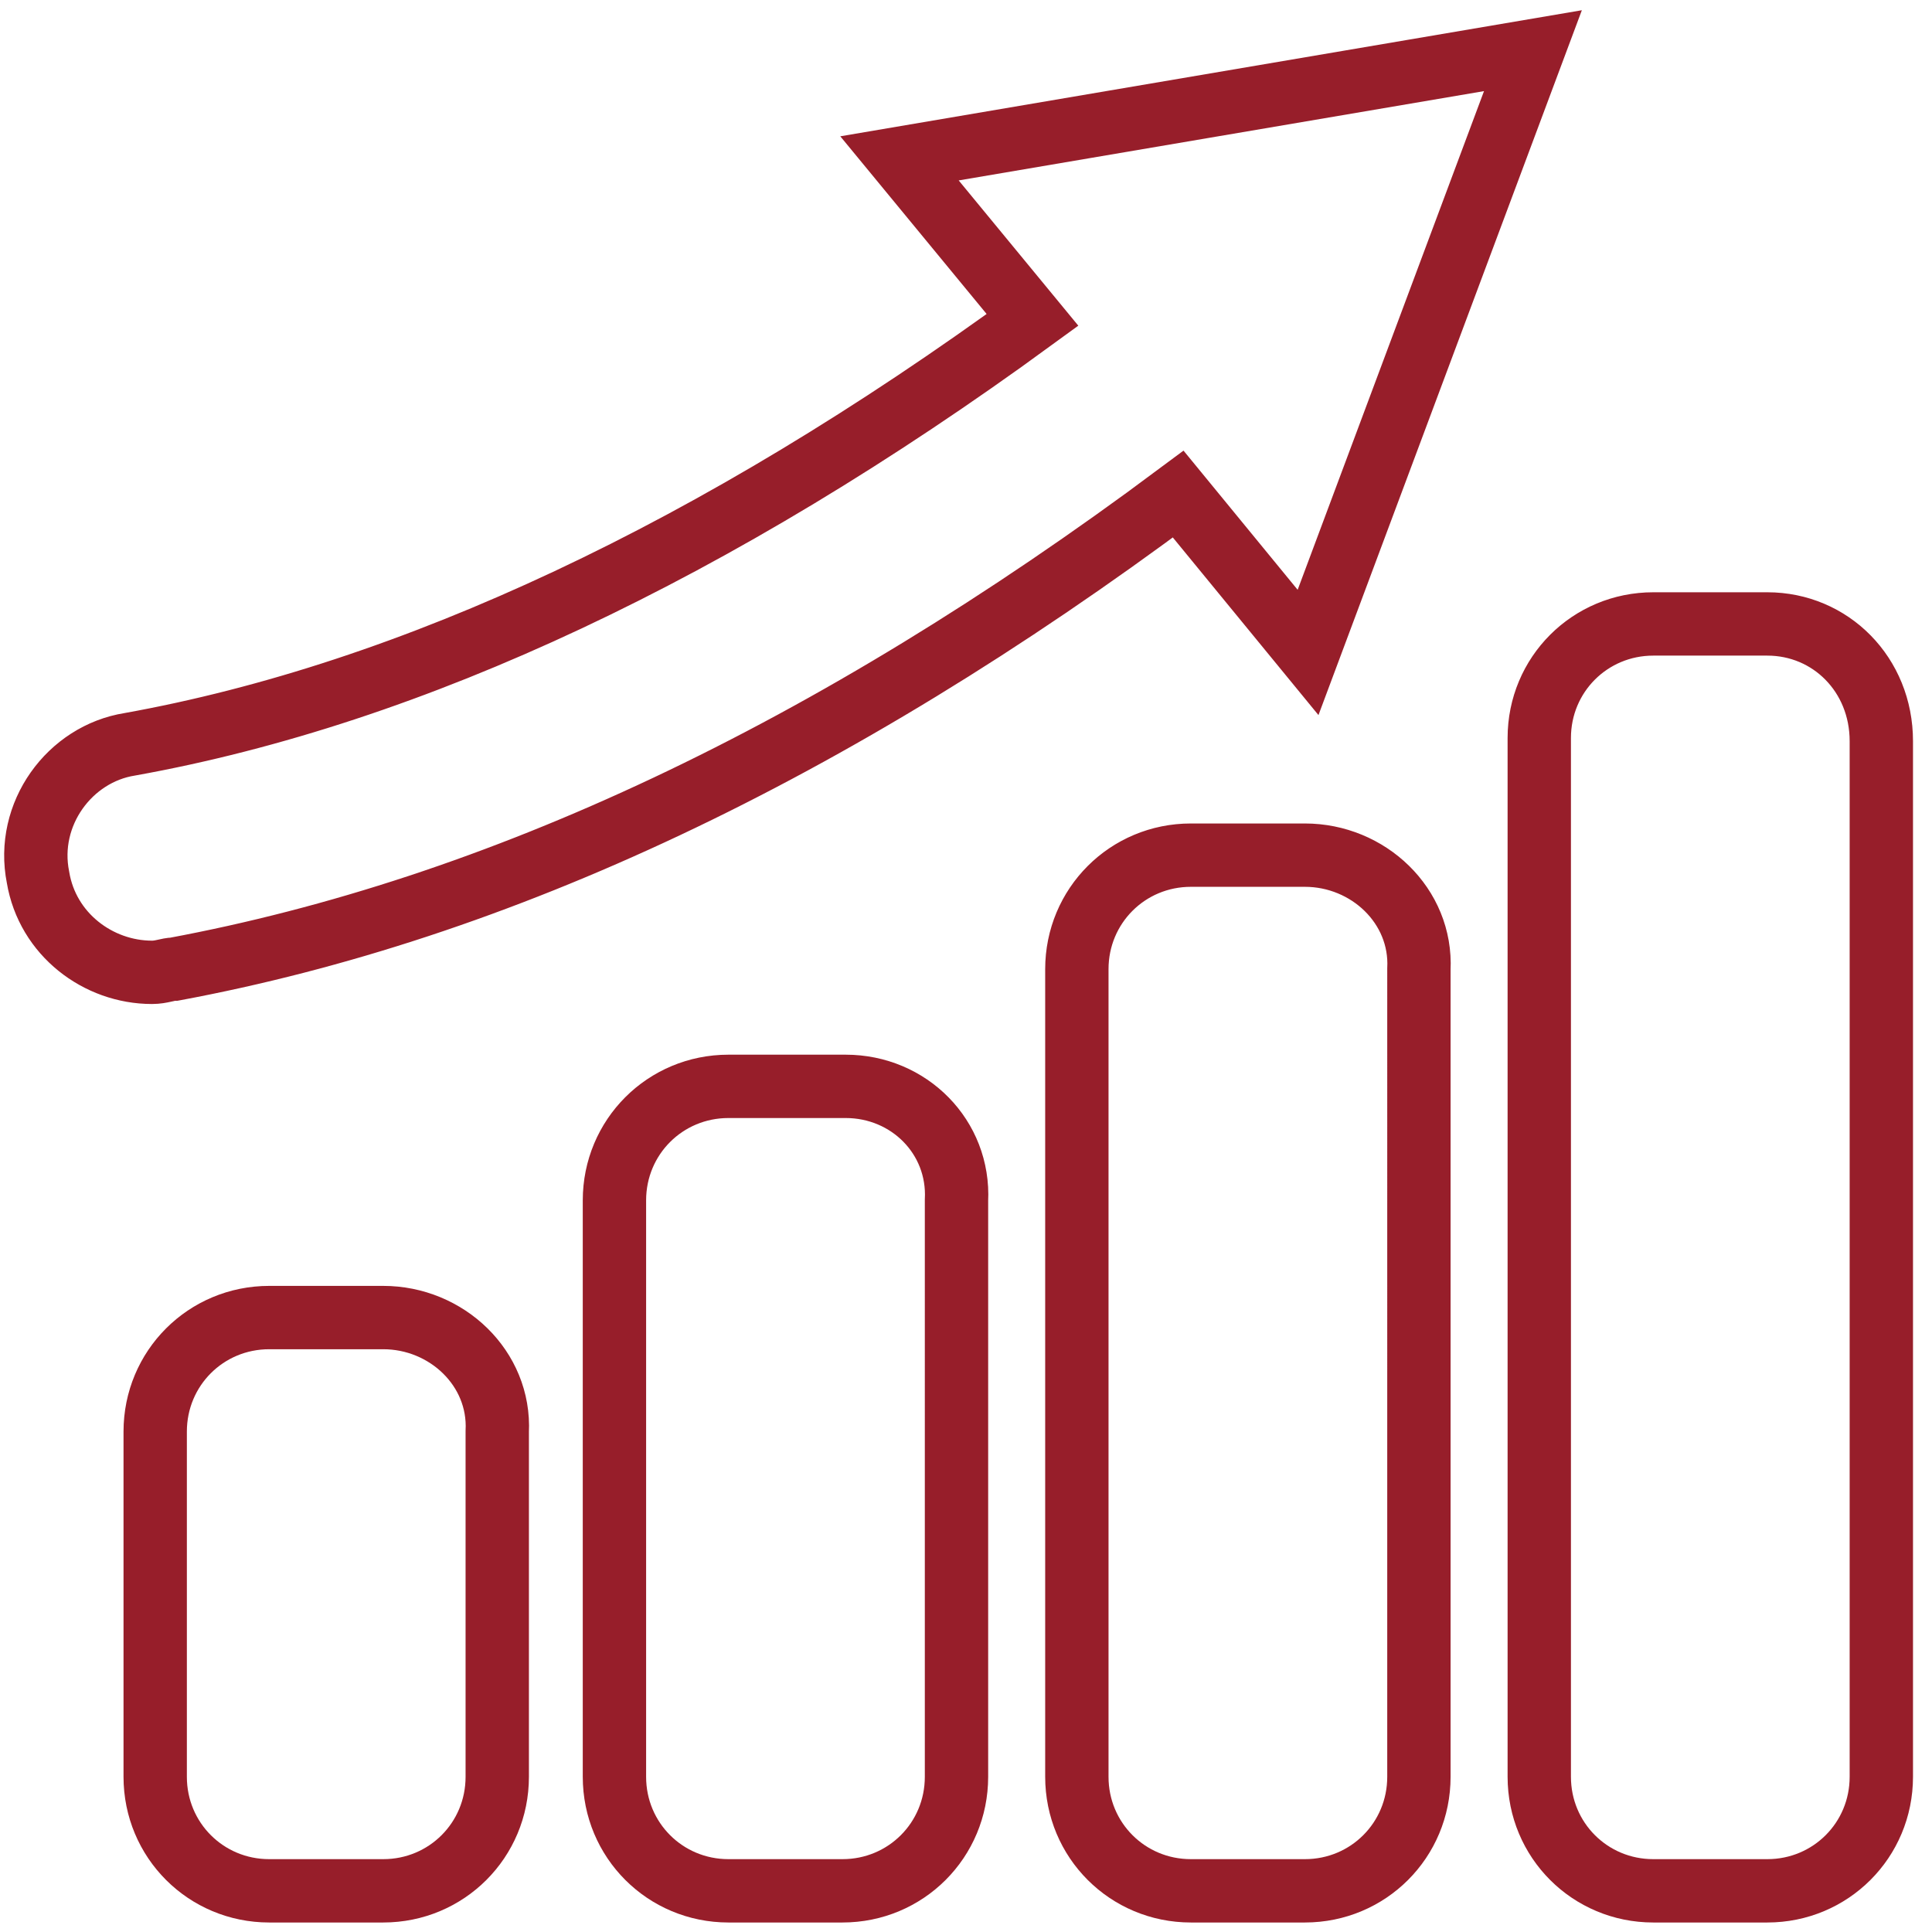 <?xml version="1.0" encoding="utf-8"?>
<!-- Generator: Adobe Illustrator 21.1.0, SVG Export Plug-In . SVG Version: 6.00 Build 0)  -->
<svg version="1.1" id="Ebene_1" xmlns="http://www.w3.org/2000/svg" xmlns:xlink="http://www.w3.org/1999/xlink" x="0px" y="0px"
	 viewBox="0 0 61 61" width="61px" height="61px" style="enable-background:new 0 0 61 61;" xml:space="preserve">
<style type="text/css">
	.st0{clip-path:url(#SVGID_2_);fill:none;stroke:#971e2a;stroke-width:2;stroke-miterlimit:10;}
</style>
<g>
	<defs>
		<rect id="SVGID_1_" width="60.6" height="61"/>
	</defs>
	<clipPath id="SVGID_2_">
		<use xlink:href="#SVGID_1_"  style="overflow:visible;"/>
	</clipPath>
	<path class="st0" d="M26.7,34.3H23c-2,0-3.6,1.6-3.6,3.6v18.2c0,2,1.6,3.6,3.6,3.6h3.6c2,0,3.6-1.6,3.6-3.6V37.9
		C30.3,35.9,28.7,34.3,26.7,34.3z M55.8,19.7h-3.6c-2,0-3.6,1.6-3.6,3.6v32.8c0,2,1.6,3.6,3.6,3.6h3.6c2,0,3.6-1.6,3.6-3.6V23.4
		C59.4,21.3,57.8,19.7,55.8,19.7z M41.2,27h-3.6c-2,0-3.6,1.6-3.6,3.6v25.5c0,2,1.6,3.6,3.6,3.6h3.6c2,0,3.6-1.6,3.6-3.6V30.6
		C44.9,28.6,43.2,27,41.2,27z M12.1,41.6H8.5c-2,0-3.6,1.6-3.6,3.6v10.9c0,2,1.6,3.6,3.6,3.6h3.6c2,0,3.6-1.6,3.6-3.6V45.2
		C15.8,43.2,14.1,41.6,12.1,41.6z M5.5,30.6c-0.2,0-0.4,0.1-0.7,0.1c-1.7,0-3.3-1.2-3.6-3c-0.4-2,1-3.9,2.9-4.2
		c8.9-1.6,18.5-6.1,28.5-13.4l-4.2-5.1l20-3.4l-7.1,19l-4.1-5C26.2,23.8,15.7,28.7,5.5,30.6z"/>
</g>
</svg>
